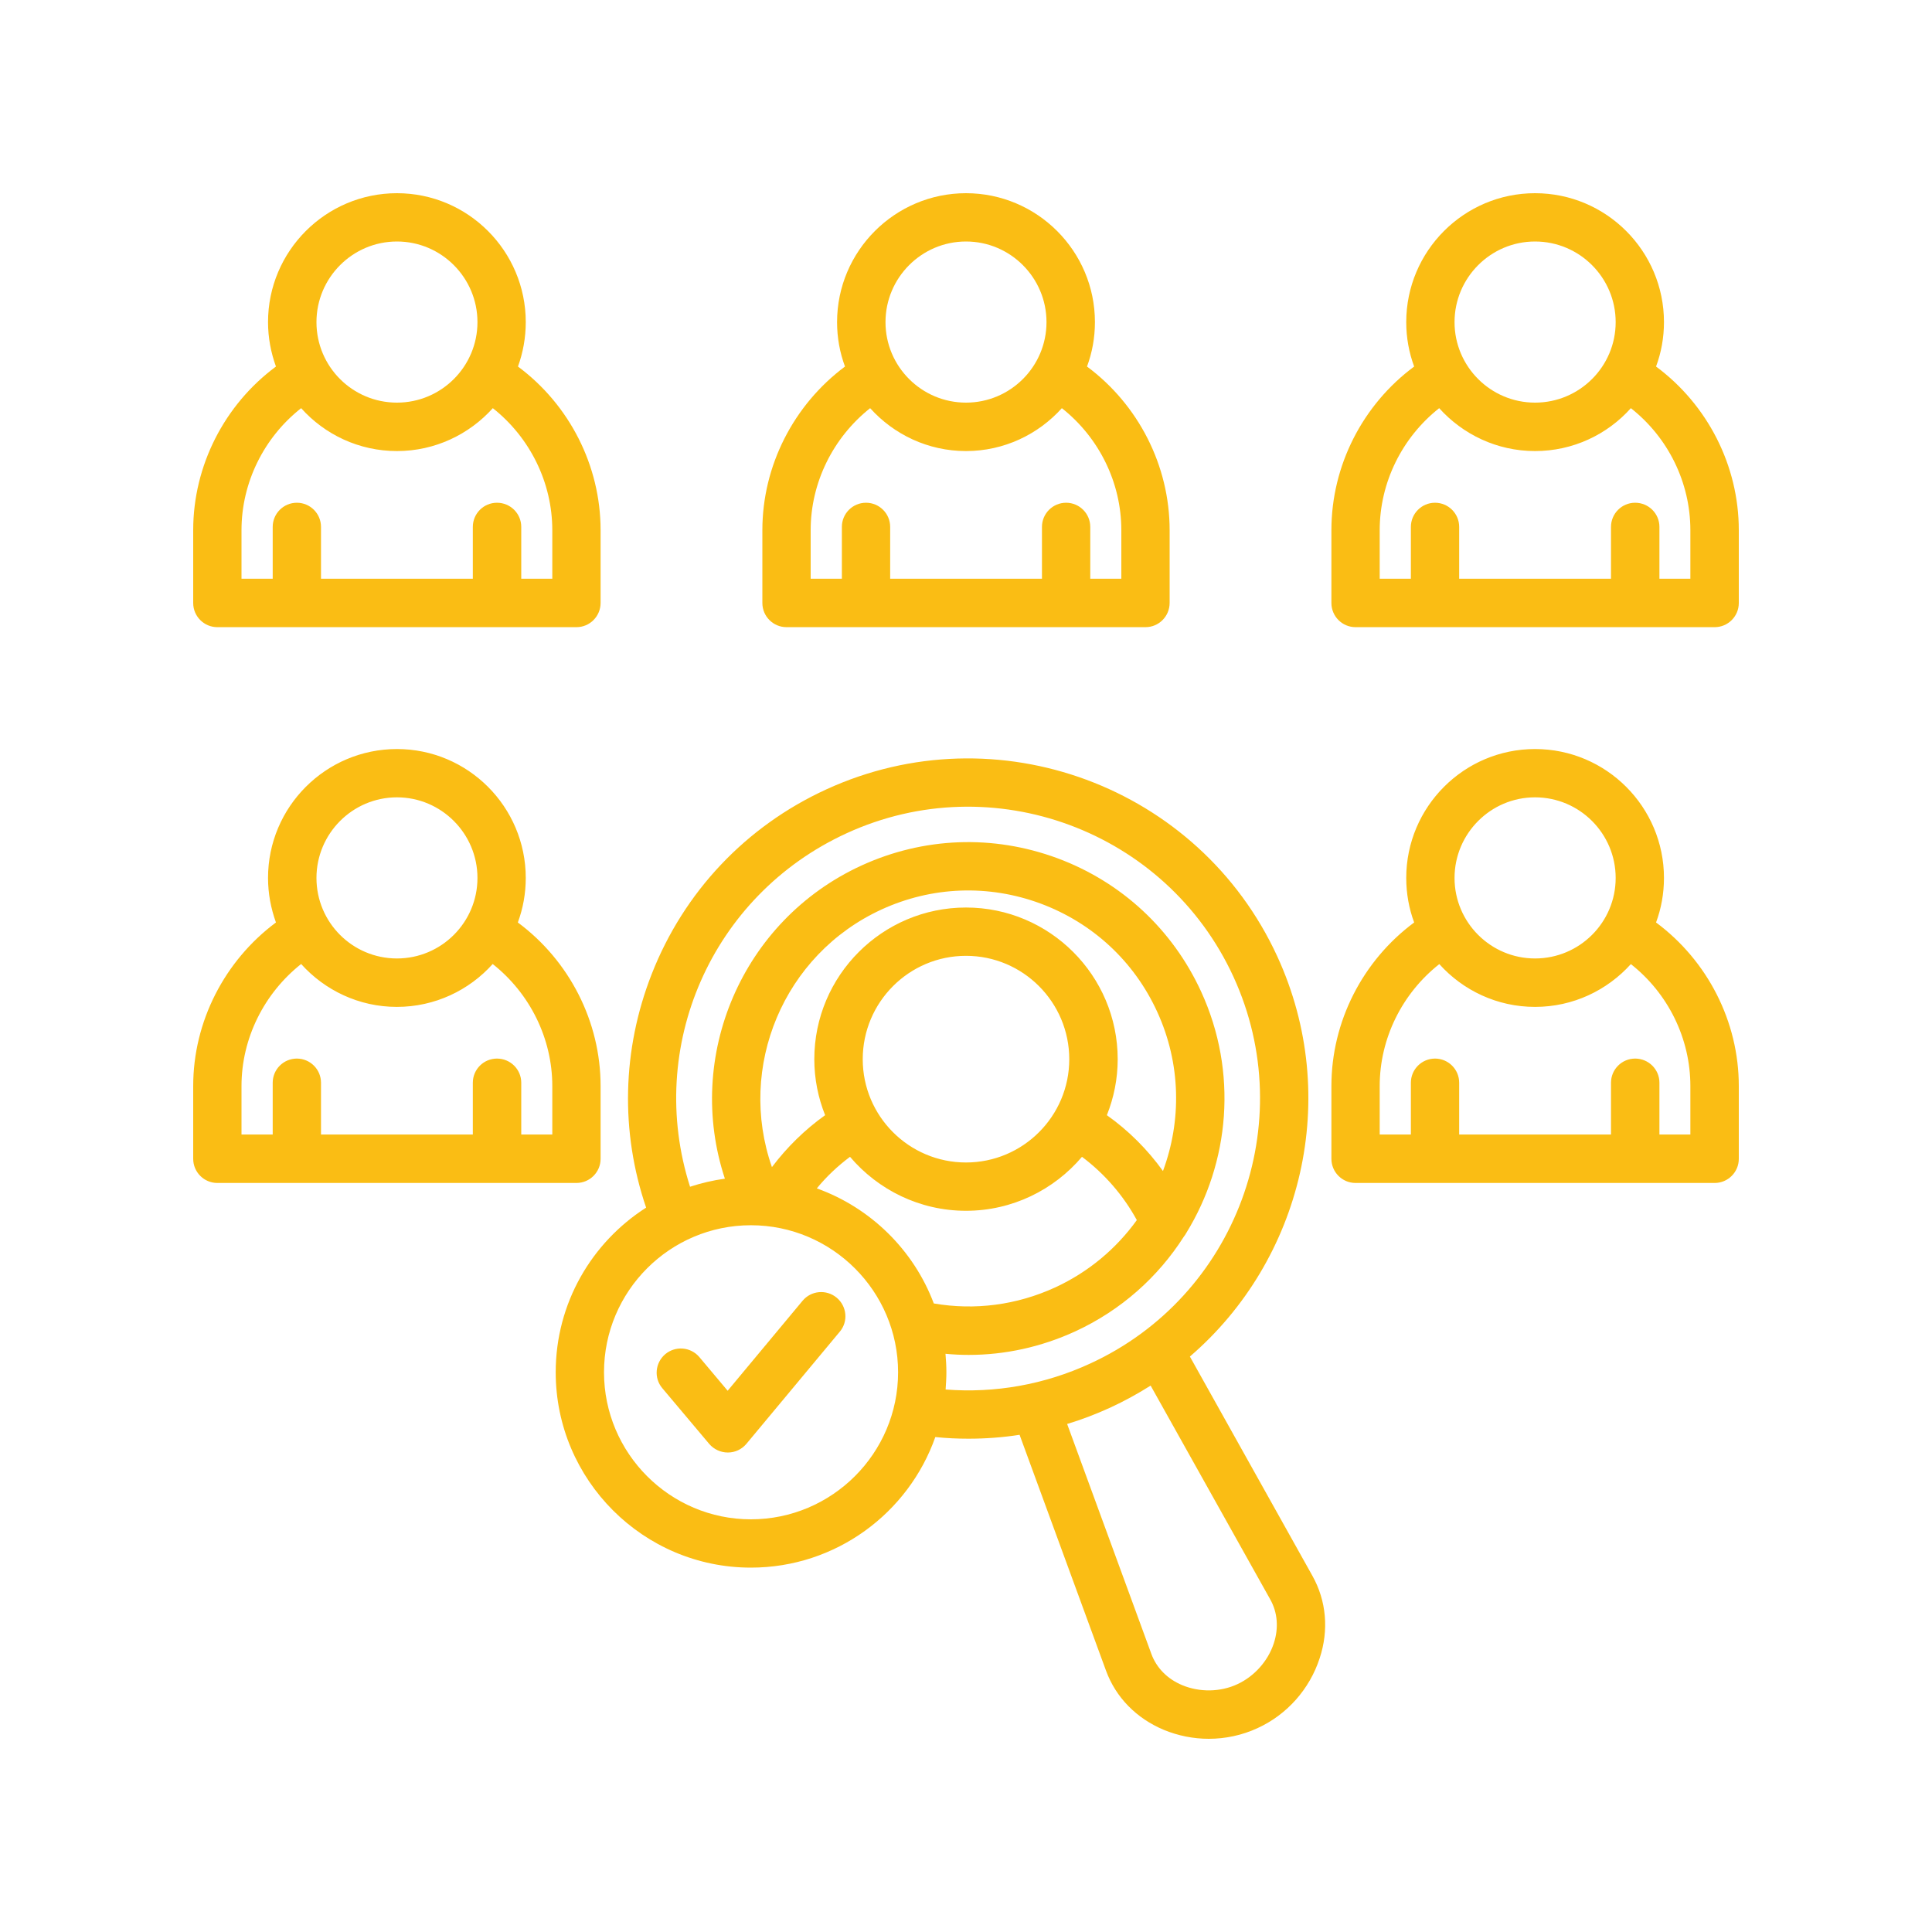 <svg xmlns="http://www.w3.org/2000/svg" xmlns:xlink="http://www.w3.org/1999/xlink" width="80" zoomAndPan="magnify" viewBox="0 0 60 60" height="80" preserveAspectRatio="xMidYMid meet" version="1.0"><path fill="#fabd14" d="M 51.43 11.383 C 51.59 10.953 51.676 10.488 51.676 10.004 C 51.676 7.797 49.883 6 47.672 6 C 45.465 6 43.672 7.797 43.672 10.004 C 43.672 10.488 43.758 10.953 43.918 11.383 C 42.316 12.57 41.348 14.461 41.348 16.465 L 41.348 18.727 C 41.348 19.141 41.684 19.477 42.098 19.477 L 53.25 19.477 C 53.664 19.477 54 19.141 54 18.727 L 54 16.465 C 54 14.461 53.031 12.57 51.43 11.383 Z M 47.672 7.5 C 49.055 7.5 50.176 8.625 50.176 10.004 C 50.176 11.383 49.055 12.504 47.672 12.504 C 46.293 12.504 45.172 11.383 45.172 10.004 C 45.172 8.625 46.293 7.5 47.672 7.5 Z M 52.5 17.973 L 51.535 17.973 L 51.535 16.363 C 51.535 15.949 51.199 15.613 50.781 15.613 C 50.367 15.613 50.031 15.949 50.031 16.363 L 50.031 17.973 L 45.316 17.973 L 45.316 16.363 C 45.316 15.949 44.98 15.613 44.566 15.613 C 44.152 15.613 43.816 15.949 43.816 16.363 L 43.816 17.973 L 42.848 17.973 L 42.848 16.465 C 42.848 14.984 43.543 13.586 44.695 12.676 C 45.43 13.492 46.492 14.008 47.672 14.008 C 48.855 14.008 49.918 13.492 50.648 12.676 C 51.805 13.586 52.496 14.984 52.496 16.465 L 52.496 17.973 Z M 24.426 19.477 L 35.574 19.477 C 35.988 19.477 36.324 19.141 36.324 18.723 L 36.324 16.465 C 36.324 14.461 35.355 12.57 33.758 11.383 C 33.918 10.953 34.004 10.488 34.004 10.004 C 34.004 7.797 32.207 6 30 6 C 27.793 6 25.996 7.797 25.996 10.004 C 25.996 10.488 26.082 10.953 26.242 11.383 C 24.645 12.574 23.676 14.465 23.676 16.465 L 23.676 18.727 C 23.676 19.141 24.012 19.477 24.426 19.477 Z M 30 7.5 C 31.379 7.5 32.5 8.625 32.5 10.004 C 32.5 11.383 31.379 12.504 30 12.504 C 28.621 12.504 27.5 11.383 27.5 10.004 C 27.5 8.625 28.621 7.5 30 7.5 Z M 25.176 16.465 C 25.176 14.988 25.871 13.59 27.023 12.676 C 27.758 13.492 28.82 14.008 30 14.008 C 31.18 14.008 32.242 13.492 32.977 12.676 C 34.129 13.586 34.824 14.984 34.824 16.465 L 34.824 17.973 L 33.859 17.973 L 33.859 16.363 C 33.859 15.949 33.523 15.613 33.109 15.613 C 32.695 15.613 32.359 15.949 32.359 16.363 L 32.359 17.973 L 27.645 17.973 L 27.645 16.363 C 27.645 15.949 27.309 15.613 26.895 15.613 C 26.48 15.613 26.145 15.949 26.145 16.363 L 26.145 17.973 L 25.176 17.973 Z M 6.75 19.477 L 17.902 19.477 C 18.316 19.477 18.652 19.141 18.652 18.723 L 18.652 16.465 C 18.652 14.461 17.684 12.57 16.086 11.383 C 16.242 10.953 16.328 10.488 16.328 10.004 C 16.328 7.797 14.535 6 12.328 6 C 10.117 6 8.324 7.797 8.324 10.004 C 8.324 10.488 8.414 10.953 8.57 11.383 C 6.969 12.57 6 14.461 6 16.465 L 6 18.727 C 6 19.141 6.336 19.477 6.75 19.477 Z M 12.328 7.5 C 13.707 7.5 14.828 8.625 14.828 10.004 C 14.828 11.383 13.707 12.504 12.328 12.504 C 10.945 12.504 9.828 11.383 9.828 10.004 C 9.828 8.625 10.949 7.5 12.328 7.5 Z M 7.5 16.465 C 7.5 14.988 8.195 13.586 9.352 12.676 C 10.082 13.492 11.145 14.008 12.328 14.008 C 13.508 14.008 14.57 13.492 15.305 12.676 C 16.457 13.586 17.152 14.984 17.152 16.465 L 17.152 17.973 L 16.188 17.973 L 16.188 16.363 C 16.188 15.949 15.852 15.613 15.434 15.613 C 15.02 15.613 14.684 15.949 14.684 16.363 L 14.684 17.973 L 9.969 17.973 L 9.969 16.363 C 9.969 15.949 9.633 15.613 9.219 15.613 C 8.805 15.613 8.469 15.949 8.469 16.363 L 8.469 17.973 L 7.5 17.973 Z M 51.43 28.648 C 51.59 28.219 51.676 27.75 51.676 27.266 C 51.676 25.059 49.883 23.262 47.672 23.262 C 45.465 23.262 43.672 25.059 43.672 27.266 C 43.672 27.75 43.758 28.219 43.918 28.648 C 42.316 29.836 41.348 31.727 41.348 33.727 L 41.348 35.988 C 41.348 36.402 41.684 36.738 42.098 36.738 L 53.25 36.738 C 53.664 36.738 54 36.402 54 35.988 L 54 33.727 C 54 31.727 53.031 29.836 51.43 28.648 Z M 47.672 24.762 C 49.055 24.762 50.176 25.887 50.176 27.266 C 50.176 28.645 49.055 29.766 47.672 29.766 C 46.293 29.766 45.172 28.645 45.172 27.266 C 45.172 25.887 46.293 24.762 47.672 24.762 Z M 52.5 35.234 L 51.535 35.234 L 51.535 33.625 C 51.535 33.211 51.199 32.875 50.781 32.875 C 50.367 32.875 50.031 33.211 50.031 33.625 L 50.031 35.234 L 45.316 35.234 L 45.316 33.625 C 45.316 33.211 44.98 32.875 44.566 32.875 C 44.152 32.875 43.816 33.211 43.816 33.625 L 43.816 35.234 L 42.848 35.234 L 42.848 33.727 C 42.848 32.25 43.543 30.852 44.699 29.941 C 45.43 30.754 46.492 31.27 47.672 31.27 C 48.855 31.27 49.914 30.754 50.648 29.941 C 51.805 30.852 52.496 32.25 52.496 33.727 L 52.496 35.234 Z M 18.652 35.988 L 18.652 33.727 C 18.652 31.727 17.684 29.836 16.082 28.648 C 16.242 28.215 16.328 27.75 16.328 27.266 C 16.328 25.059 14.535 23.262 12.328 23.262 C 10.117 23.262 8.324 25.059 8.324 27.266 C 8.324 27.75 8.414 28.215 8.57 28.648 C 6.973 29.836 6 31.727 6 33.727 L 6 35.988 C 6 36.402 6.336 36.738 6.75 36.738 L 17.902 36.738 C 18.316 36.738 18.652 36.402 18.652 35.988 Z M 12.328 24.762 C 13.707 24.762 14.828 25.887 14.828 27.266 C 14.828 28.645 13.707 29.766 12.328 29.766 C 10.945 29.766 9.828 28.645 9.828 27.266 C 9.828 25.887 10.949 24.762 12.328 24.762 Z M 17.152 35.234 L 16.188 35.234 L 16.188 33.625 C 16.188 33.211 15.852 32.875 15.434 32.875 C 15.02 32.875 14.684 33.211 14.684 33.625 L 14.684 35.234 L 9.969 35.234 L 9.969 33.625 C 9.969 33.211 9.633 32.875 9.219 32.875 C 8.805 32.875 8.469 33.211 8.469 33.625 L 8.469 35.234 L 7.5 35.234 L 7.5 33.727 C 7.5 32.25 8.199 30.852 9.352 29.938 C 10.086 30.754 11.148 31.27 12.324 31.27 C 13.504 31.27 14.57 30.754 15.301 29.938 C 16.457 30.852 17.152 32.25 17.152 33.727 Z M 36.953 42.129 C 40.434 39.137 41.68 34.082 39.668 29.703 C 37.238 24.414 30.953 22.086 25.66 24.516 C 23.164 25.66 21.238 27.699 20.238 30.254 C 19.32 32.598 19.262 35.145 20.066 37.504 C 18.379 38.582 17.258 40.469 17.258 42.617 C 17.258 45.961 19.977 48.684 23.32 48.684 C 25.961 48.684 28.215 46.988 29.047 44.629 C 29.387 44.664 29.73 44.68 30.074 44.68 C 30.605 44.68 31.141 44.641 31.664 44.559 L 34.348 51.883 C 34.652 52.715 35.293 53.367 36.145 53.723 C 36.59 53.906 37.062 54 37.539 54 C 38.055 54 38.574 53.891 39.055 53.668 C 39.969 53.25 40.672 52.457 40.984 51.496 C 41.273 50.621 41.191 49.711 40.758 48.938 Z M 23.32 47.184 C 20.805 47.184 18.758 45.133 18.758 42.617 C 18.758 40.098 20.805 38.051 23.32 38.051 C 25.84 38.051 27.891 40.102 27.891 42.617 C 27.891 45.133 25.84 47.184 23.32 47.184 Z M 25.367 36.906 C 25.668 36.539 26.016 36.211 26.398 35.926 C 27.266 36.949 28.559 37.602 30 37.602 C 31.441 37.602 32.734 36.949 33.602 35.926 C 34.301 36.449 34.887 37.125 35.305 37.891 C 34.672 38.77 33.816 39.5 32.766 39.984 C 31.57 40.531 30.277 40.699 29 40.48 C 28.375 38.82 27.039 37.508 25.367 36.906 Z M 30 36.102 C 28.23 36.102 26.793 34.664 26.793 32.895 C 26.793 31.125 28.23 29.684 30 29.684 C 31.77 29.684 33.207 31.125 33.207 32.895 C 33.207 34.664 31.77 36.102 30 36.102 Z M 36.117 36.367 C 35.637 35.699 35.051 35.113 34.375 34.633 C 34.59 34.094 34.711 33.508 34.711 32.895 C 34.711 30.297 32.598 28.184 30 28.184 C 27.402 28.184 25.289 30.297 25.289 32.895 C 25.289 33.508 25.41 34.094 25.625 34.633 C 24.996 35.082 24.438 35.629 23.973 36.246 C 22.887 33.141 24.324 29.648 27.375 28.246 C 28.941 27.527 30.695 27.461 32.312 28.059 C 33.93 28.66 35.219 29.852 35.938 31.422 C 36.68 33.039 36.695 34.812 36.117 36.367 Z M 29.367 43.152 C 29.379 42.973 29.391 42.797 29.391 42.617 C 29.391 42.422 29.379 42.234 29.363 42.043 C 29.602 42.066 29.844 42.078 30.082 42.078 C 31.215 42.078 32.336 41.832 33.391 41.348 C 34.824 40.688 35.969 39.652 36.762 38.41 C 36.793 38.375 36.816 38.332 36.84 38.293 C 38.188 36.102 38.453 33.301 37.301 30.793 C 36.414 28.863 34.828 27.391 32.836 26.652 C 30.84 25.914 28.68 25.996 26.746 26.883 C 23.035 28.59 21.258 32.812 22.512 36.605 C 22.141 36.656 21.777 36.742 21.43 36.855 C 20.047 32.527 22.082 27.812 26.289 25.879 C 30.828 23.793 36.219 25.793 38.305 30.332 C 40.391 34.875 38.391 40.266 33.852 42.348 C 32.438 43 30.898 43.273 29.363 43.152 Z M 39.559 51.035 C 39.379 51.586 38.953 52.062 38.426 52.305 C 37.898 52.551 37.258 52.559 36.719 52.336 C 36.258 52.145 35.918 51.801 35.758 51.367 L 33.141 44.223 C 33.598 44.086 34.043 43.914 34.48 43.715 C 34.918 43.512 35.34 43.281 35.734 43.031 L 39.449 49.672 C 39.676 50.074 39.715 50.559 39.559 51.035 Z M 26.082 41.355 L 23.18 44.84 C 23.035 45.012 22.828 45.109 22.605 45.109 L 22.602 45.109 C 22.383 45.109 22.172 45.012 22.027 44.844 L 20.57 43.113 C 20.301 42.797 20.344 42.324 20.66 42.055 C 20.977 41.789 21.449 41.828 21.719 42.145 L 22.598 43.191 L 24.926 40.395 C 25.191 40.078 25.664 40.035 25.984 40.301 C 26.301 40.566 26.348 41.039 26.082 41.355 Z M 26.082 41.355 " fill-opacity="1" fill-rule="nonzero"/></svg>